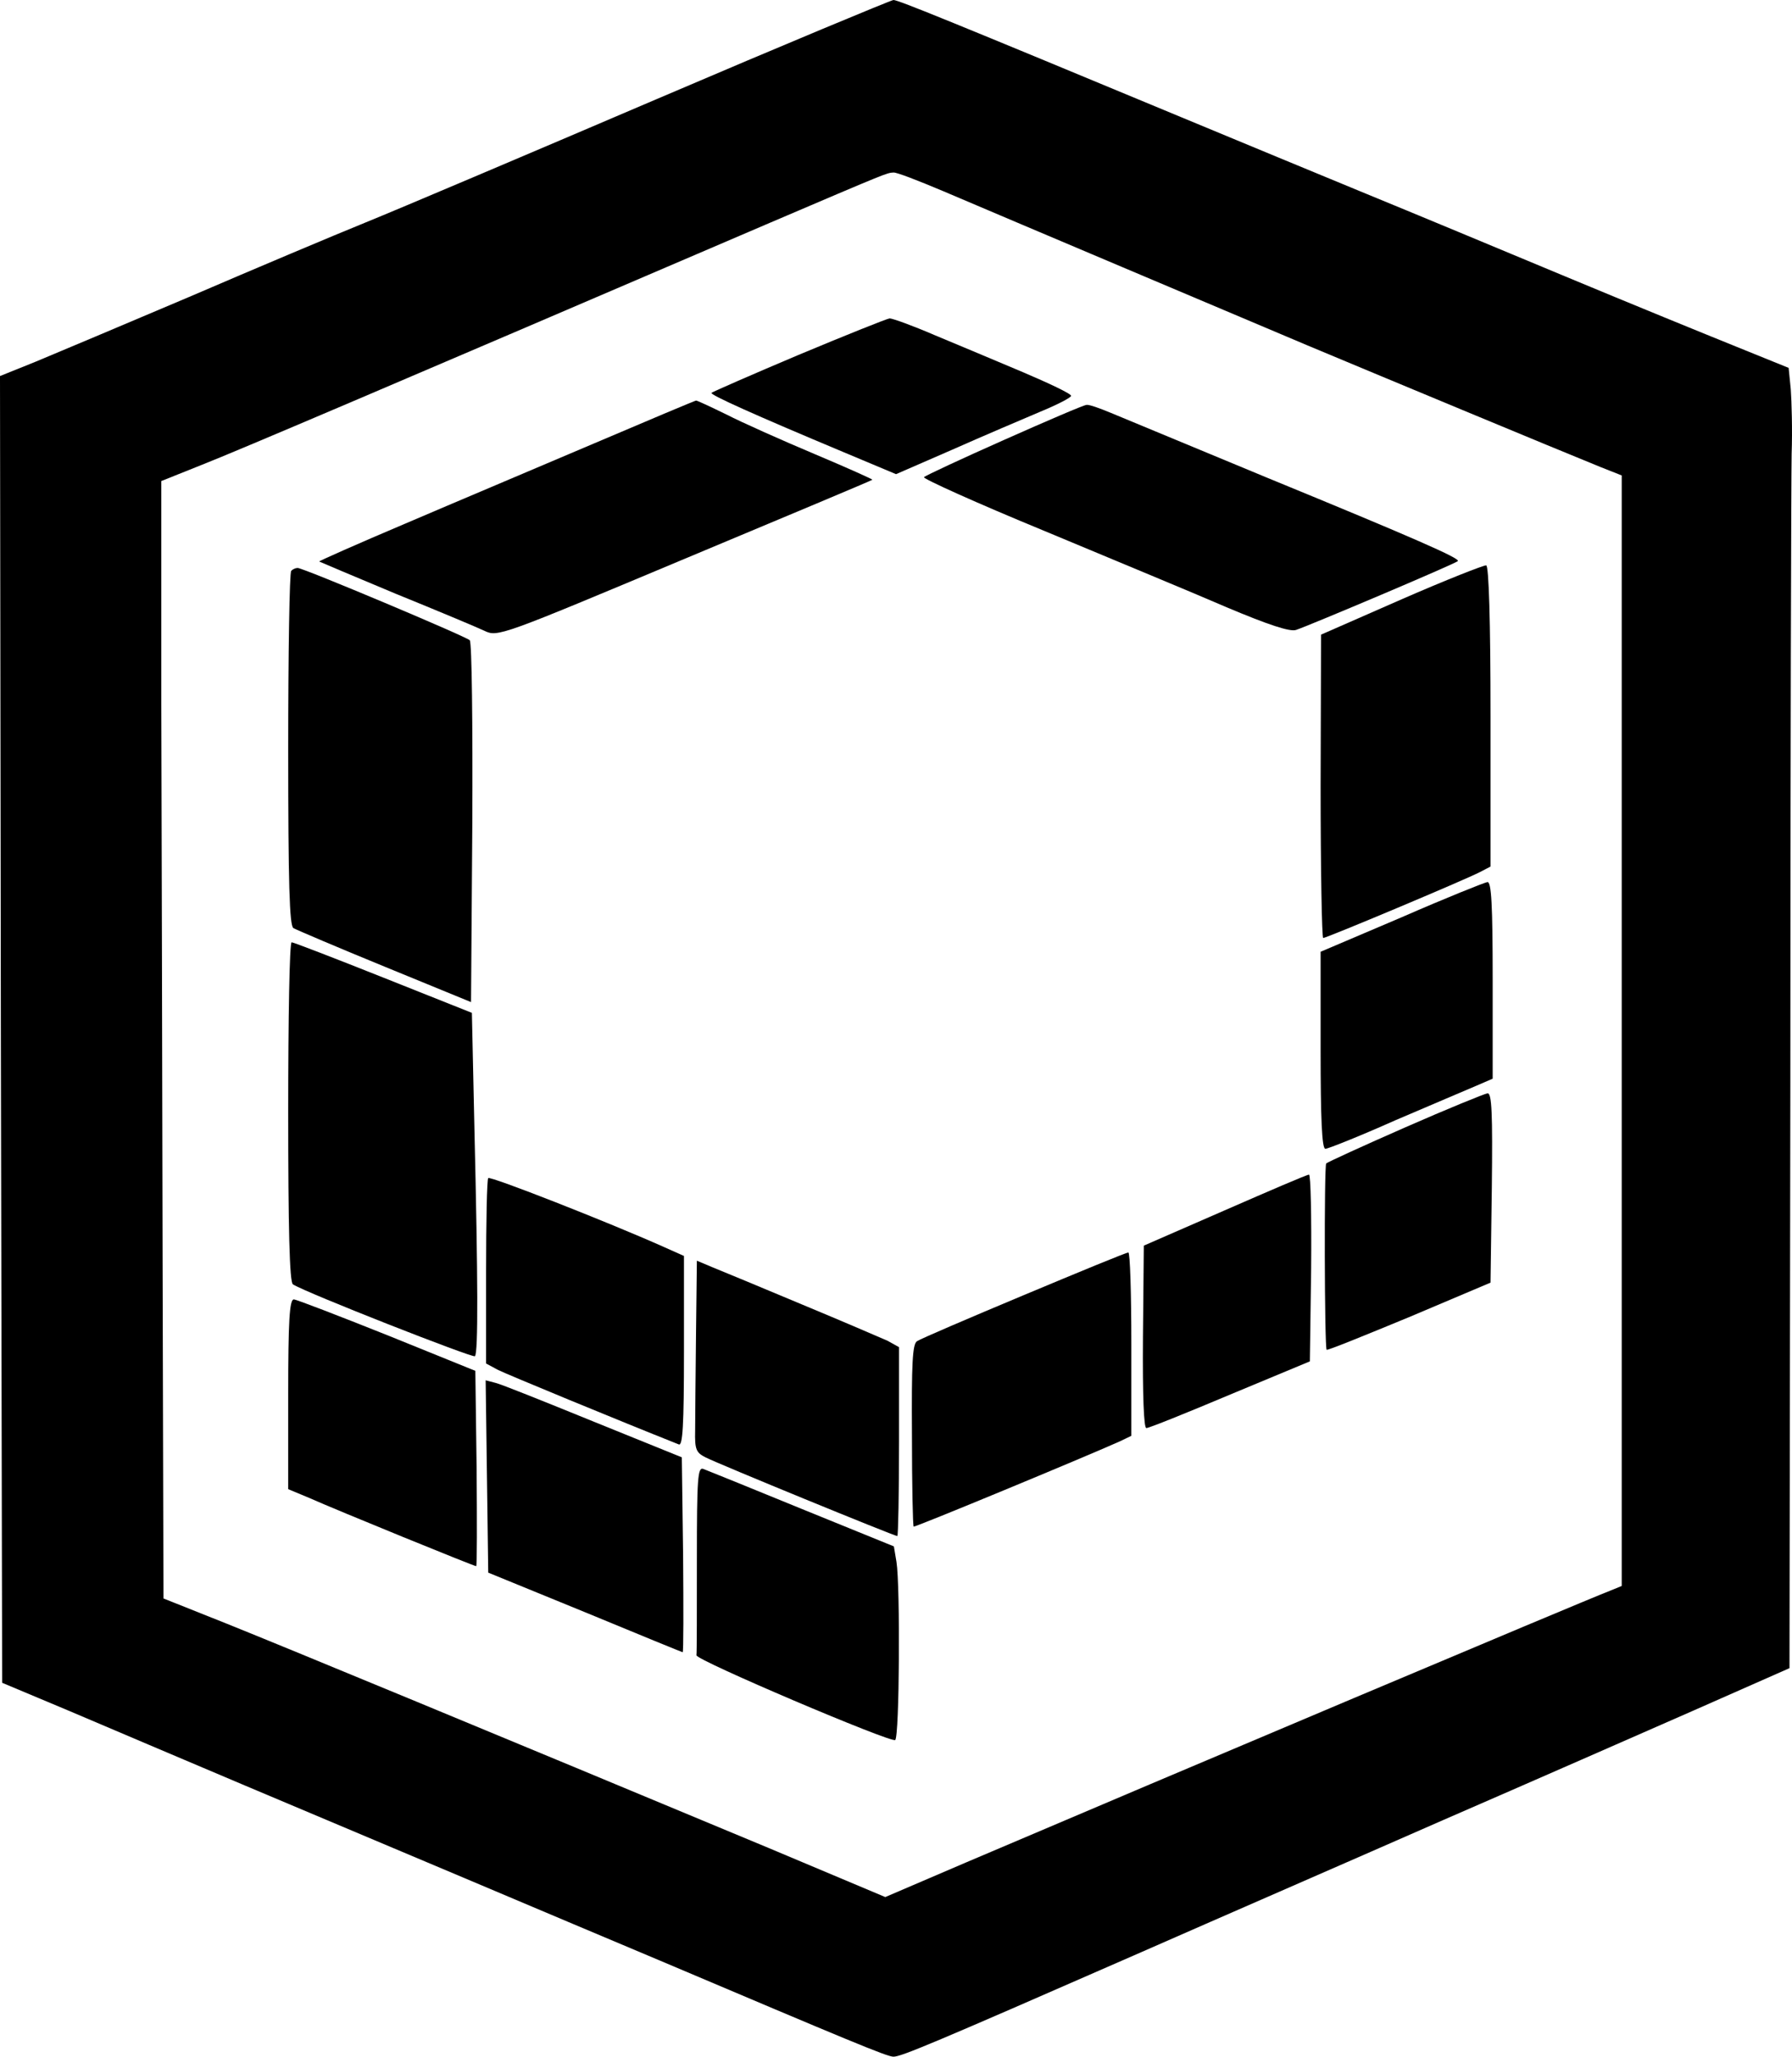 <svg xmlns:inkscape="http://www.inkscape.org/namespaces/inkscape" xmlns:sodipodi="http://sodipodi.sourceforge.net/DTD/sodipodi-0.dtd" xmlns="http://www.w3.org/2000/svg" xmlns:svg="http://www.w3.org/2000/svg" width="416.583pt" height="478pt" viewBox="0 0 416.583 478" preserveAspectRatio="xMidYMid meet" id="svg286"><defs id="defs290"></defs><g transform="matrix(0.1,0,0,-0.1,-304,766)" fill="#000000" stroke="none" id="g284"><path d="m 4565,7429 c -297,-127 -601,-256 -675,-286 -74,-30 -259,-108 -410,-173 -151,-64 -312,-132 -358,-151 l -82,-33 2,-1518 3,-1519 155,-65 c 85,-36 270,-115 410,-174 140,-59 370,-156 510,-215 140,-59 345,-146 455,-192 439,-186 527,-223 542,-223 18,0 92,31 558,235 198,87 522,228 720,315 198,86 460,201 583,255 l 222,98 2,1361 c 0,748 2,1406 3,1461 2,55 0,123 -2,150 l -5,50 -121,49 c -67,27 -246,100 -397,163 -151,63 -360,150 -465,193 -104,43 -298,123 -430,178 -527,219 -657,272 -668,272 -7,-1 -255,-104 -552,-231 z m 667,-213 c 157,-67 673,-285 848,-359 148,-62 583,-243 682,-283 l 48,-19 V 5265 3974 l -27,-11 c -77,-30 -1015,-426 -1496,-631 l -189,-81 -271,114 c -643,268 -1122,466 -1259,521 l -148,59 -2,780 c -1,429 -2,1013 -3,1298 v 519 l 95,38 c 84,33 445,187 1310,558 288,123 281,120 297,121 7,1 58,-19 115,-43 z" id="path116"></path><path d="m 4896,6835 c -109,-46 -200,-86 -202,-88 -5,-4 102,-52 305,-137 l 124,-52 131,57 c 72,32 164,71 204,88 39,16 72,33 72,37 0,5 -51,29 -112,55 -62,26 -154,65 -205,86 -51,22 -98,39 -105,39 -7,-1 -102,-39 -212,-85 z" id="path118"></path><path d="m 4420,6629 c -129,-55 -326,-138 -438,-186 -111,-47 -201,-87 -200,-88 2,-1 82,-35 178,-75 96,-39 189,-78 206,-86 31,-15 38,-12 465,167 239,100 435,182 437,184 1,1 -59,28 -135,60 -76,32 -168,73 -205,92 -37,18 -69,33 -70,32 -2,0 -109,-45 -238,-100 z" id="path120"></path><path d="m 5375,6638 c -99,-44 -183,-83 -187,-87 -4,-3 122,-60 280,-125 158,-66 349,-145 425,-178 95,-40 146,-57 160,-52 28,9 371,154 376,160 6,6 -98,52 -444,194 -176,73 -340,141 -364,151 -24,10 -49,19 -55,18 -6,0 -92,-37 -191,-81 z" id="path122"></path><path d="m 6298,6267 -187,-82 -1,-352 c 0,-194 3,-353 6,-353 8,0 327,134 364,153 l 25,13 v 349 c 0,224 -4,349 -10,351 -5,1 -94,-34 -197,-79 z" id="path124"></path><path d="m 3717,6333 c -4,-3 -7,-190 -7,-414 0,-315 3,-410 12,-416 7,-4 103,-45 213,-90 l 200,-82 3,417 c 1,228 -1,419 -6,424 -9,9 -387,168 -400,168 -5,0 -12,-3 -15,-7 z" id="path126"></path><path d="m 6298,5528 -188,-80 v -229 c 0,-157 3,-229 11,-229 6,0 79,29 162,66 84,36 169,72 190,81 l 37,16 v 229 c 0,176 -3,228 -12,228 -7,-1 -97,-37 -200,-82 z" id="path128"></path><path d="m 3710,5076 c 0,-268 3,-397 11,-401 29,-19 419,-172 423,-167 8,7 7,184 -1,523 l -6,275 -206,82 c -113,45 -209,82 -213,82 -5,0 -8,-177 -8,-394 z" id="path130"></path><path d="m 6307,5040 c -98,-43 -181,-81 -184,-84 -5,-5 -4,-428 1,-433 2,-2 88,33 192,76 l 189,80 3,220 c 2,174 0,221 -10,220 -7,-1 -93,-36 -191,-79 z" id="path132"></path><path d="m 4175,4922 c -3,-3 -5,-101 -5,-218 v -213 l 28,-15 c 20,-10 279,-117 420,-173 9,-4 12,43 12,216 v 222 l -47,21 c -130,58 -403,165 -408,160 z" id="path134"></path><path d="m 5887,4847 -188,-82 -2,-213 c -1,-136 2,-212 8,-211 6,0 93,35 195,78 l 185,77 3,217 c 1,119 -1,217 -5,217 -5,0 -93,-38 -196,-83 z" id="path136"></path><path d="m 5420,4650 c -129,-54 -241,-102 -248,-107 -11,-6 -13,-53 -12,-218 0,-115 2,-211 4,-213 3,-2 394,160 479,198 l 27,13 v 214 c 0,117 -3,213 -7,212 -5,0 -114,-45 -243,-99 z" id="path138"></path><path d="m 4658,4558 c -1,-95 -2,-195 -2,-223 -1,-43 2,-51 24,-62 29,-15 439,-183 446,-183 2,0 4,99 4,220 v 219 l -27,15 c -16,7 -104,45 -198,84 -93,39 -187,78 -207,86 l -38,16 z" id="path140"></path><path d="m 3710,4420 v -221 l 48,-20 c 65,-29 384,-159 389,-159 2,0 2,102 1,227 l -3,227 -205,83 c -113,45 -211,83 -217,83 -10,0 -13,-51 -13,-220 z" id="path142"></path><path d="m 4172,4229 3,-224 225,-92 c 123,-51 226,-93 227,-93 2,0 2,102 1,226 l -3,227 -205,83 c -113,46 -215,87 -228,90 l -23,6 z" id="path144"></path><path d="m 4660,4036 c 0,-119 0,-219 -1,-223 -2,-11 452,-204 462,-197 10,6 12,358 3,414 l -6,36 -214,87 c -117,48 -221,90 -229,93 -13,5 -15,-21 -15,-210 z" id="path146"></path></g></svg>